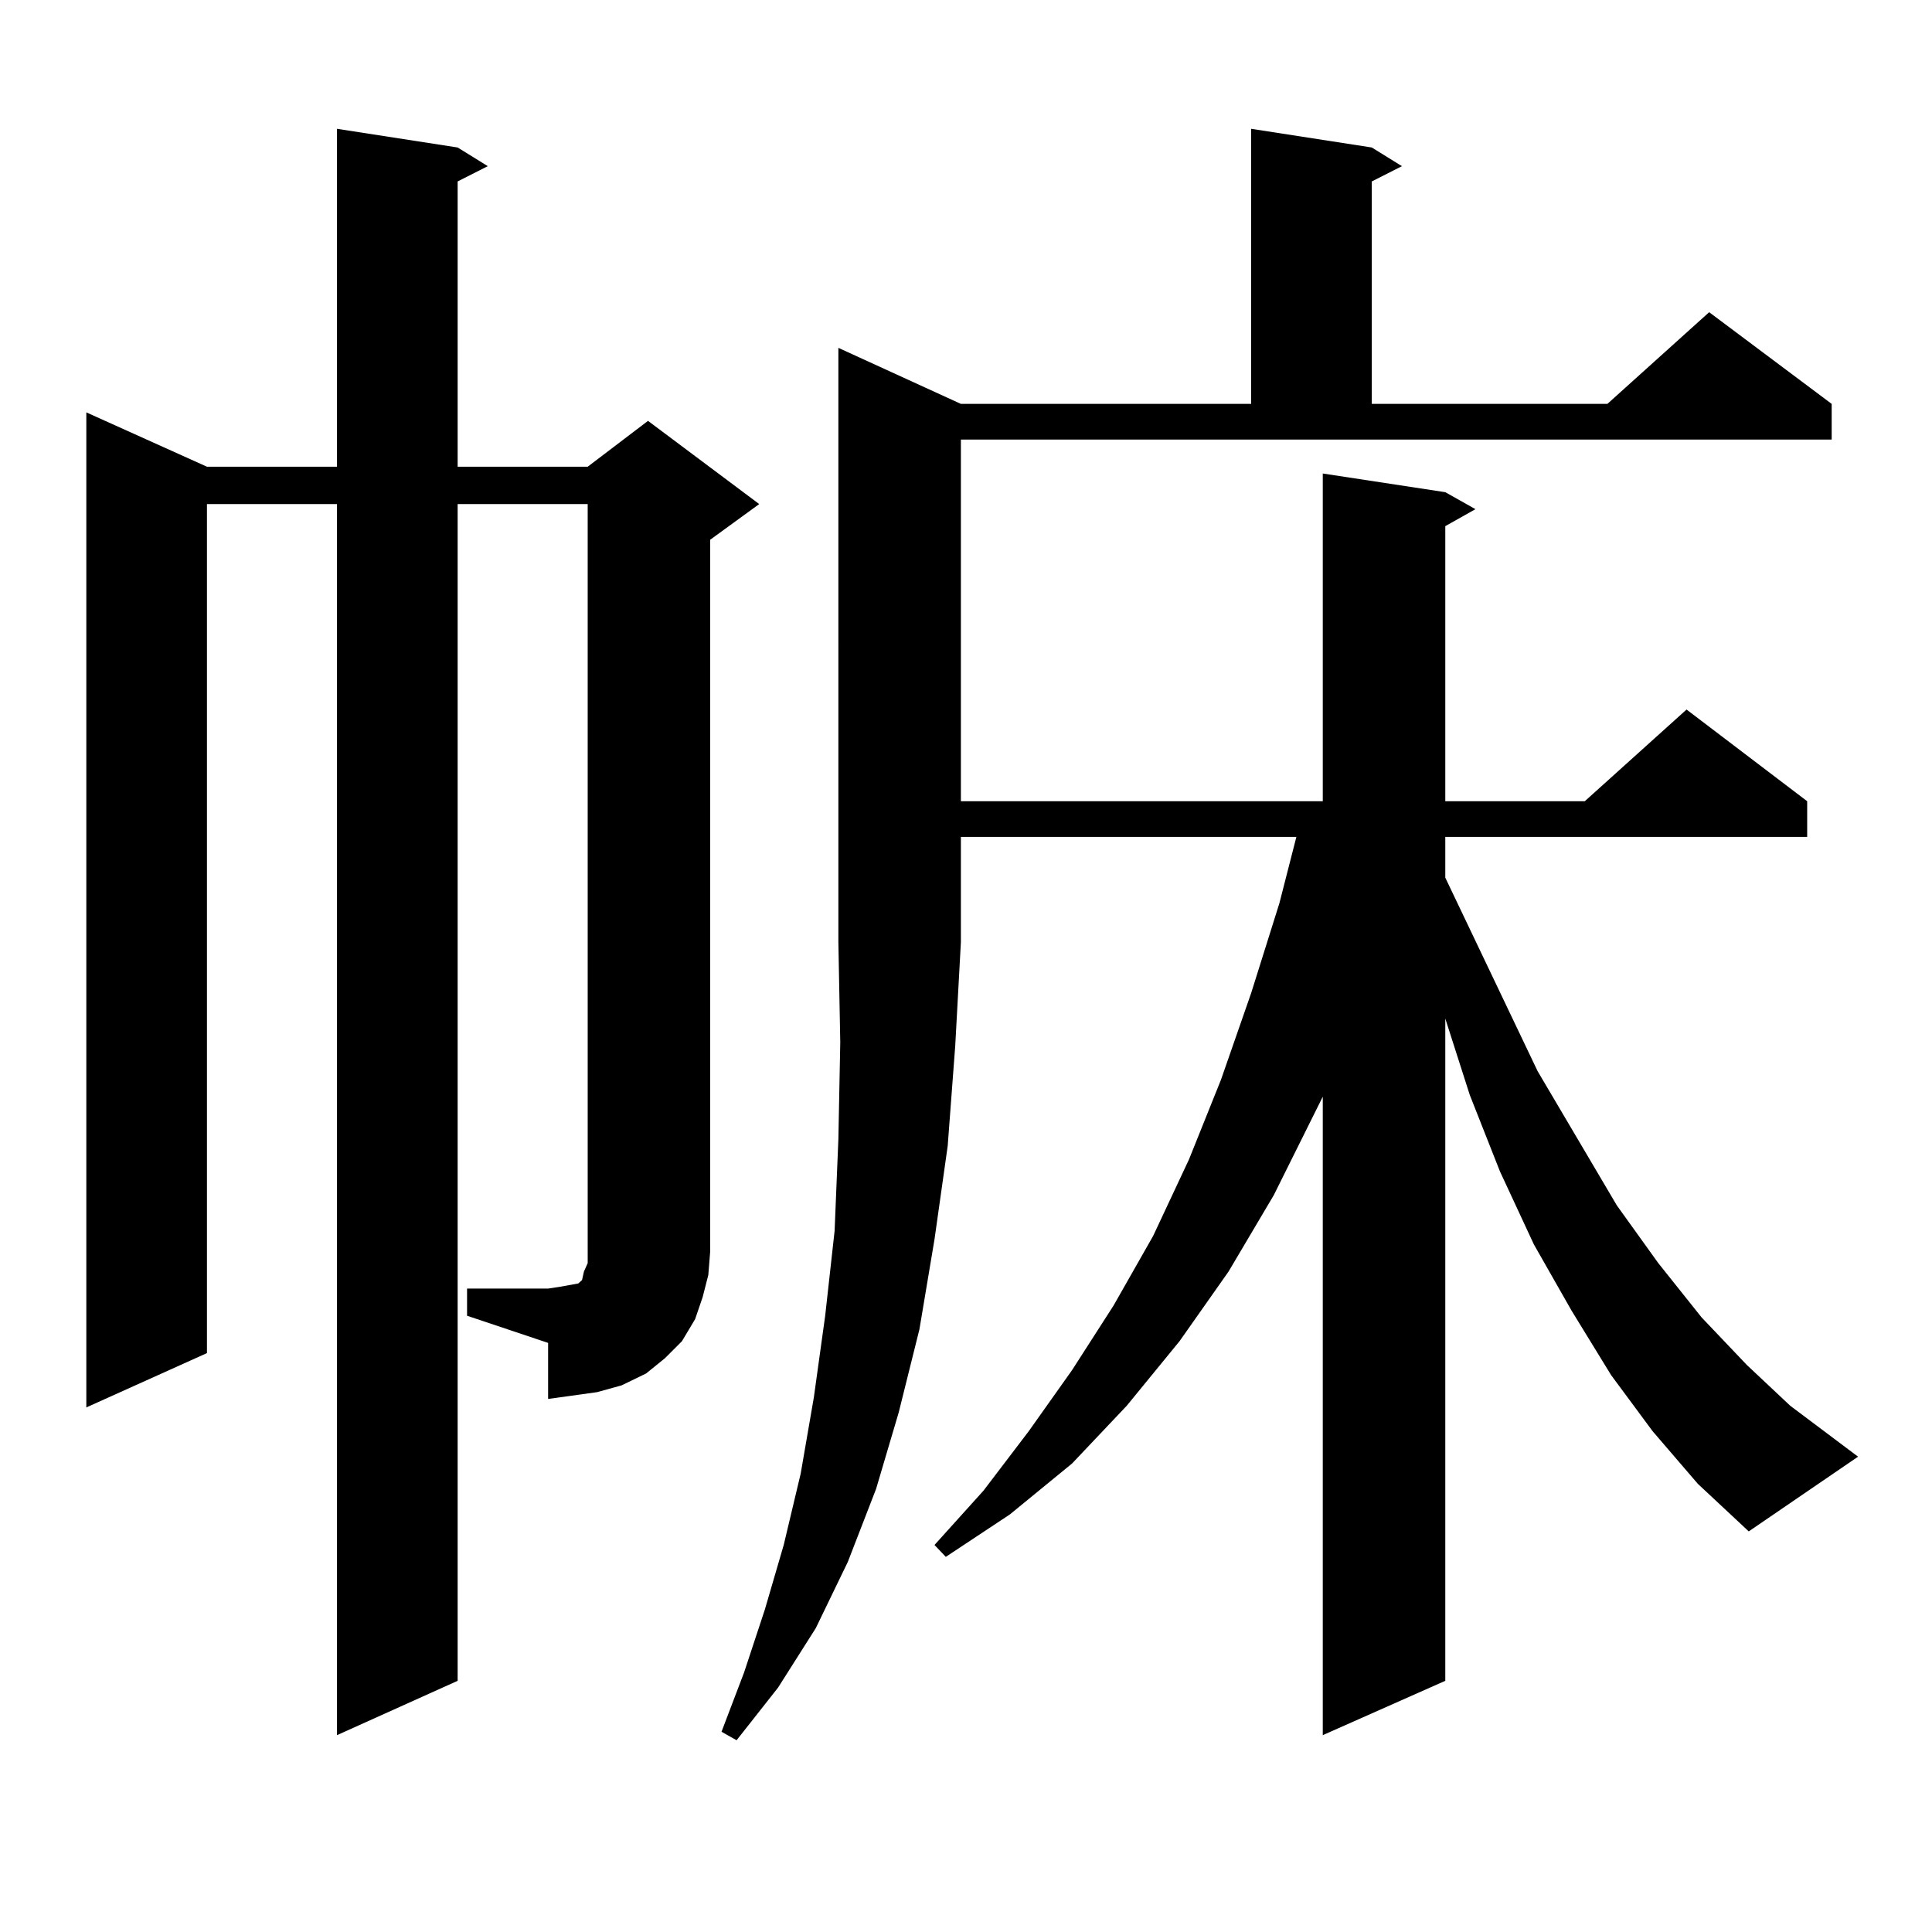 <?xml version="1.0" encoding="utf-8"?>
<!-- Generator: Adobe Illustrator 16.0.0, SVG Export Plug-In . SVG Version: 6.00 Build 0)  -->
<!DOCTYPE svg PUBLIC "-//W3C//DTD SVG 1.1//EN" "http://www.w3.org/Graphics/SVG/1.1/DTD/svg11.dtd">
<svg version="1.1" id="图层_1" xmlns="http://www.w3.org/2000/svg" xmlns:xlink="http://www.w3.org/1999/xlink" x="0px" y="0px"
	 width="1000px" height="1000px" viewBox="0 0 1000 1000" enable-background="new 0 0 1000 1000" xml:space="preserve">
<path d="M241.75,666.961h41.95l5.854-0.879l4.878-0.879l4.878-0.879l1.951-1.758l0.976-4.395l1.951-4.395v-6.152V260.906h-67.315
	v609.082l-62.438,28.125V260.906h-67.315v439.453l-62.438,28.125V213.445l62.438,28.125h67.315V66.668l62.438,9.668l15.609,9.668
	l-15.609,7.91V241.57h67.315l31.219-23.73l57.56,43.066l-25.365,18.457v368.262l-0.976,12.305l-2.927,11.426l-3.902,11.426
	l-6.829,11.426l-8.78,8.789l-9.756,7.91l-12.683,6.152l-12.683,3.516l-12.683,1.758L283.7,724.09v-29.004l-41.95-14.063V666.961z
	 M855.394,740.789l-21.463-29.004l-20.487-33.398l-19.512-34.277l-17.561-37.793l-15.609-39.551l-12.683-39.551v342.773
	l-63.413,28.125V567.645l-25.365,50.977l-23.414,39.551l-25.365,36.035l-27.316,33.398l-28.292,29.883l-32.194,26.367l-33.17,21.973
	l-5.854-6.152l25.365-28.125l23.414-30.762l22.438-31.641l21.463-33.398l20.487-36.035l18.536-39.551l16.585-41.309l15.609-44.824
	l14.634-46.582l8.78-34.277H497.354v54.492l-2.927,53.613l-3.902,51.855l-6.829,48.34l-7.805,46.582l-10.731,43.066l-11.707,39.551
	l-14.634,37.793l-16.585,34.277l-19.512,30.762l-21.463,27.246l-7.805-4.395l11.707-30.762l10.731-32.52l9.756-33.398l8.78-36.914
	l6.829-39.551l5.854-42.188l4.878-43.945l1.951-47.461l0.976-50.098l-0.976-51.855V180.047l63.413,29.004h150.24V66.668
	l62.438,9.668l15.609,9.668l-15.609,7.91v115.137h121.948l52.682-47.461l63.413,47.461v18.457H497.354v187.207h187.313V245.086
	l63.413,9.668l15.609,8.789l-15.609,8.789v142.383h72.193l52.682-47.461l62.438,47.461v18.457H748.079v21.094l47.804,100.195
	l40.975,69.434l21.463,29.883l22.438,28.125l23.414,24.609l22.438,21.094l35.121,26.367l-56.584,38.672l-26.341-24.609
	L855.394,740.789z"/>
</svg>
